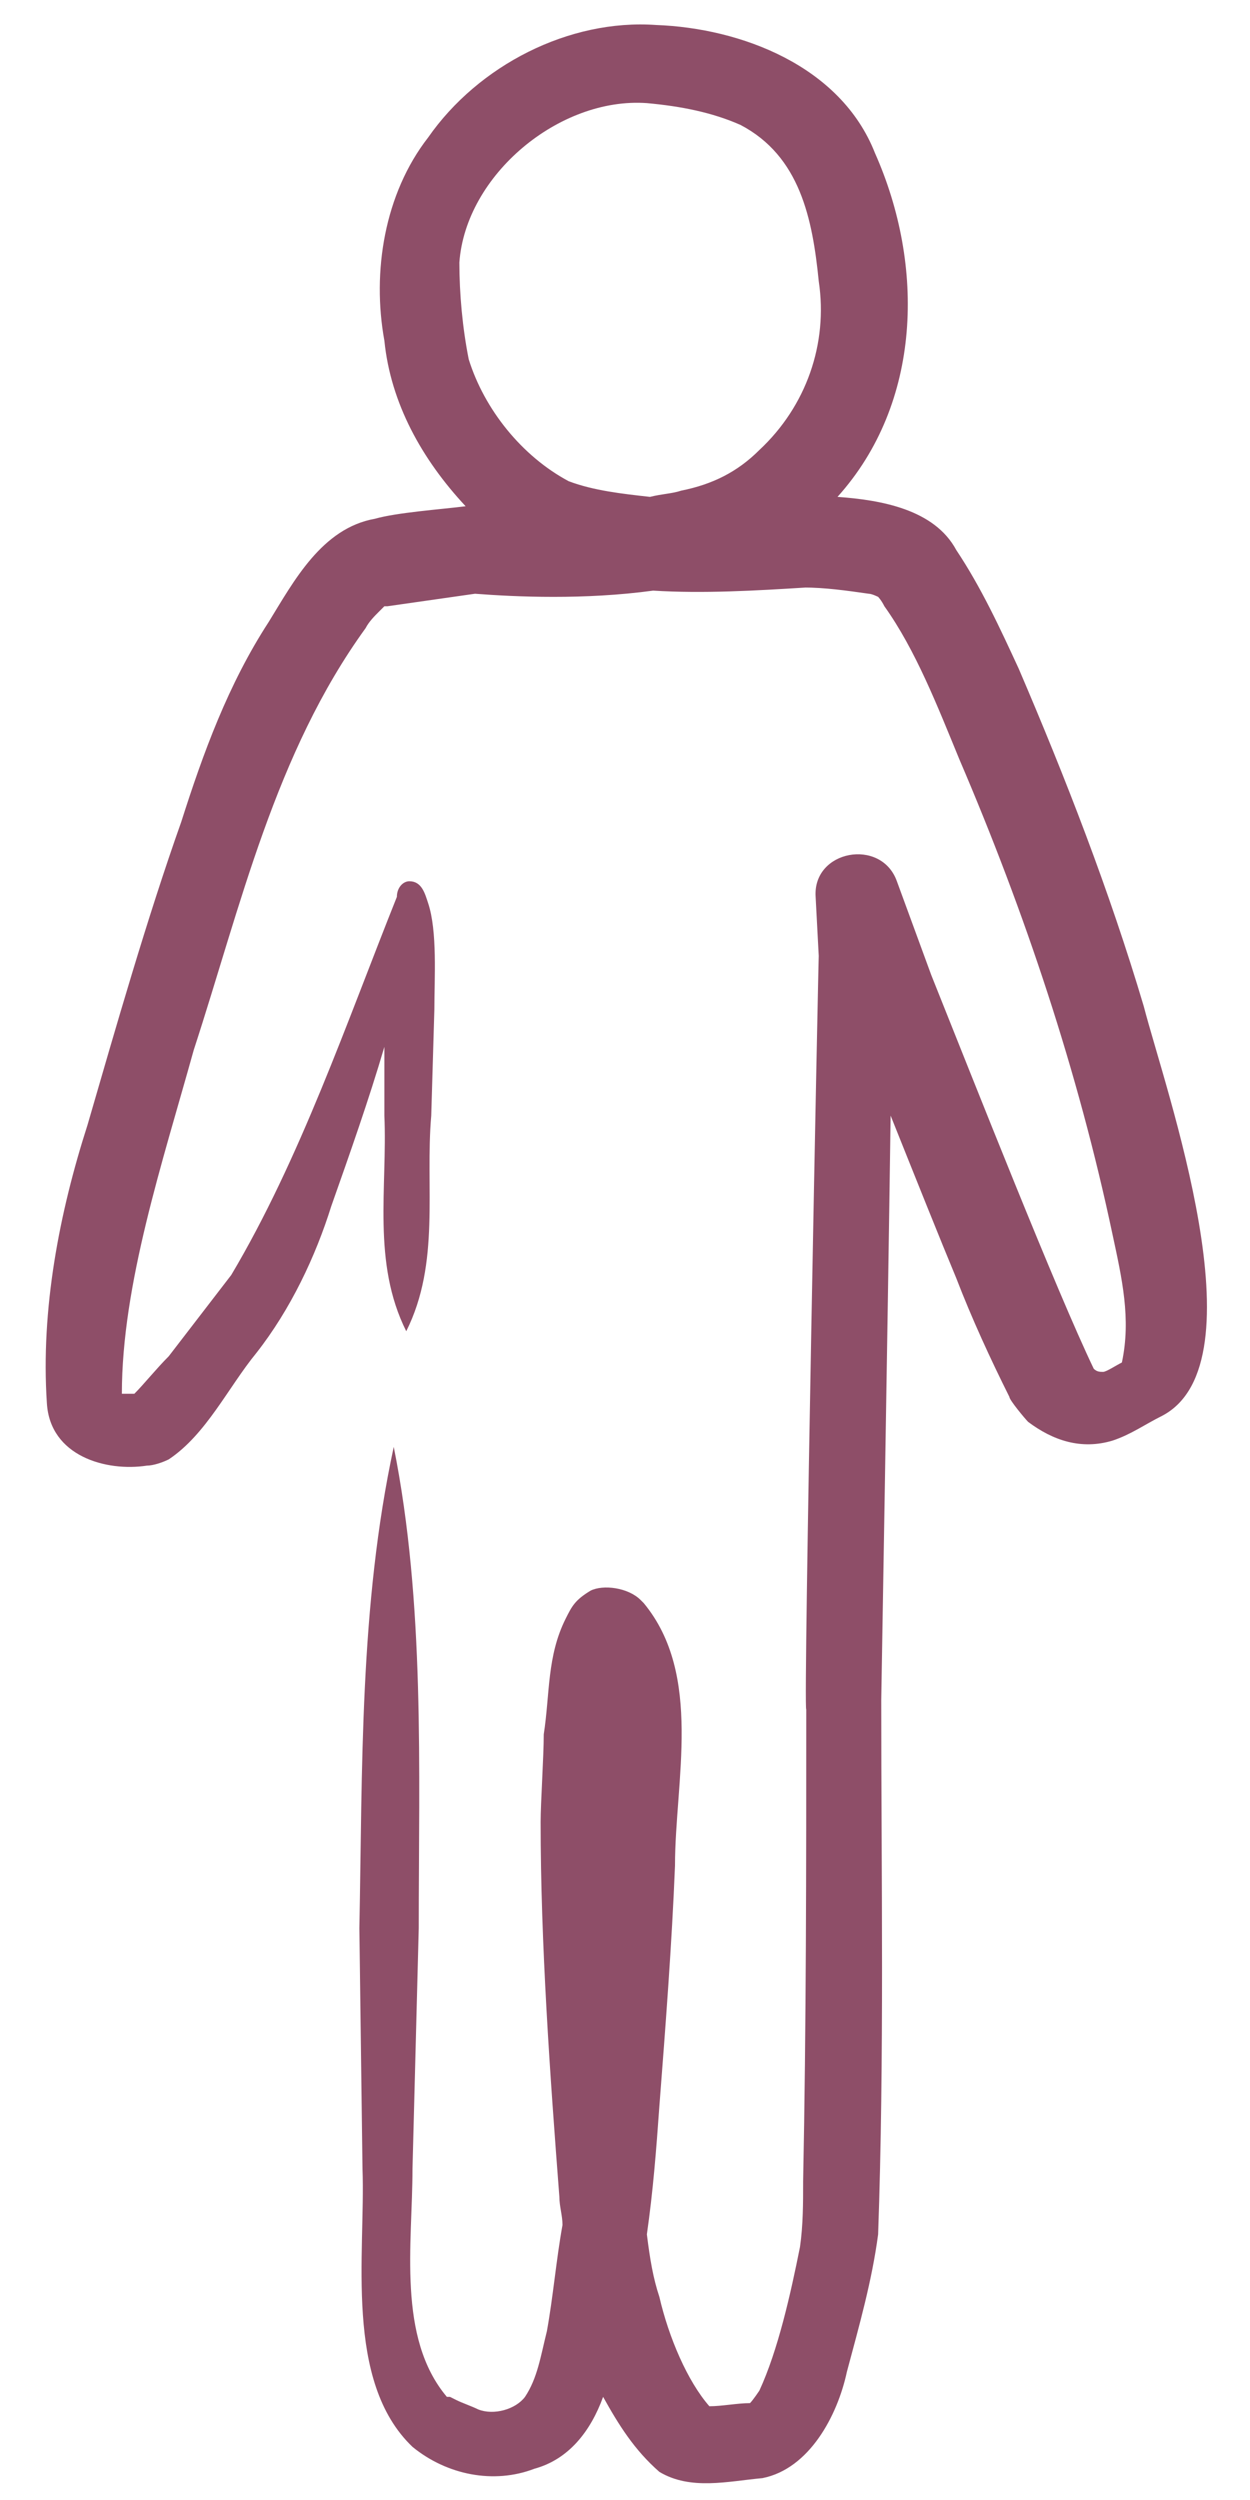 <svg xmlns="http://www.w3.org/2000/svg" xmlns:xlink="http://www.w3.org/1999/xlink" id="Capa_1" x="0px" y="0px" width="40px" height="80px" viewBox="0 0 40 80" xml:space="preserve"><path fill="#8E4E68" d="M36.6,32.2c-1.1-3.7-2.5-7.3-4-10.8c-0.6-1.3-1.2-2.6-2-3.8c-0.7-1.3-2.4-1.6-3.8-1.7c2.7-3,2.8-7.4,1.2-11 c-1.1-2.8-4.3-4-7-4.1c-2.8-0.2-5.7,1.3-7.3,3.6c-1.4,1.8-1.8,4.3-1.4,6.5c0.2,2,1.2,3.8,2.6,5.3c-0.8,0.1-2.2,0.2-2.9,0.4 c-1.7,0.3-2.6,2-3.4,3.3c-1.3,2-2.1,4.2-2.8,6.4c-1.1,3.1-2.1,6.6-3,9.7c-0.9,2.8-1.5,5.9-1.3,8.9c0.1,1.7,1.9,2.2,3.2,2 c0.2,0,0.5-0.1,0.7-0.2c1.2-0.8,1.9-2.3,2.8-3.4c1.1-1.4,1.9-3.1,2.4-4.7c0.6-1.7,1.2-3.4,1.7-5.1c0,1,0,2.2,0,2.2 c0.1,2.3-0.4,4.7,0.7,6.9c1.1-2.2,0.6-4.6,0.8-6.9c0,0,0.1-3.4,0.1-3.4c0-1,0.1-2.5-0.2-3.4c-0.1-0.3-0.2-0.7-0.6-0.7 c-0.2,0-0.4,0.2-0.4,0.5c-1.6,4-3.1,8.4-5.3,12.1c0,0-2,2.6-2,2.6c-0.4,0.4-0.8,0.9-1.1,1.2c-0.1,0-0.3,0-0.4,0 c0-3.5,1.3-7.4,2.3-11c1.5-4.6,2.6-9.5,5.5-13.5c0.1-0.2,0.3-0.4,0.4-0.5c0.1-0.1,0.2-0.2,0.2-0.2c0,0,0.1,0,0.1,0 c0.7-0.1,2.1-0.3,2.8-0.4c1.3,0.1,3.5,0.2,5.7-0.1c1.6,0.1,3.3,0,4.9-0.1c0,0-0.1,0-0.1,0c0.7,0,1.4,0.1,2.1,0.2 c0.1,0,0.3,0.1,0.3,0.1c0,0,0.1,0.1,0.2,0.3c1,1.4,1.7,3.2,2.4,4.9c2.1,4.9,3.8,10,4.9,15.2c0.3,1.4,0.6,2.7,0.3,4.1 c-0.2,0.1-0.5,0.3-0.6,0.3c-0.1,0-0.2,0-0.3-0.1c-1.2-2.5-3.8-9.1-5.2-12.6c0,0-1.1-3-1.1-3c-0.5-1.4-2.7-1-2.6,0.5 c0,0,0.1,1.9,0.1,1.9c0-0.5-0.5,24.2-0.4,24.1c0,5,0,10.1-0.1,15.1c0,0.7,0,1.4-0.1,2.1c-0.3,1.5-0.7,3.3-1.3,4.6 c0,0-0.2,0.3-0.3,0.4c-0.4,0-0.9,0.1-1.3,0.1c-0.7-0.8-1.3-2.2-1.6-3.5c-0.2-0.6-0.3-1.2-0.4-2c0.2-1.4,0.3-2.7,0.4-4.1 c0.2-2.6,0.4-5.2,0.5-7.7c0-2.7,0.9-6.1-1-8.4c-0.1-0.1-0.2-0.2-0.3-0.3c0,0,0.2,0.2,0.2,0.2c-0.4-0.4-1.2-0.5-1.6-0.3 c-0.5,0.3-0.6,0.5-0.8,0.9c-0.6,1.2-0.5,2.4-0.7,3.7c0,0.7-0.1,2.2-0.1,2.8c0,3.9,0.3,8.1,0.6,12c0,0.3,0.1,0.6,0.1,0.9 c-0.2,1.1-0.3,2.3-0.5,3.4c-0.2,0.8-0.3,1.5-0.7,2.1c-0.3,0.4-1,0.6-1.5,0.4c-0.2-0.1-0.5-0.2-0.7-0.3c0,0-0.2-0.1-0.2-0.1l-0.1,0 c0,0,0,0,0,0c-1.6-1.9-1.1-4.9-1.1-7.3c0,0,0.2-7.7,0.2-7.7c0-5.1,0.2-10.4-0.8-15.4c-1.1,5.1-1,10.3-1.1,15.4c0,0,0.1,7.7,0.1,7.7 c0.1,2.7-0.6,6.8,1.6,8.9c1.1,0.9,2.6,1.2,3.9,0.7c1.1-0.3,1.8-1.2,2.2-2.3c0.5,0.9,1,1.7,1.8,2.4c1,0.6,2.2,0.3,3.3,0.2 c1.5-0.3,2.4-2,2.7-3.4c0.4-1.5,0.8-2.9,1-4.4c0.2-5.7,0.1-11.4,0.1-17.1c0-0.1,0.2-11.5,0.3-18.7c0.8,2,1.6,4,2.1,5.2 c0.5,1.3,1.1,2.6,1.7,3.8c0,0.1,0.5,0.7,0.6,0.8c0.8,0.6,1.7,0.9,2.7,0.6c0.6-0.2,1-0.5,1.6-0.8C40.4,43.6,37.3,34.9,36.6,32.2z  M3.6,44.2C3.6,44.2,3.6,44.2,3.6,44.2C3.6,44.2,3.5,44.2,3.6,44.2z M14.7,8.4c0.2-2.8,3.2-5.3,6-5.1c1.1,0.1,2.1,0.3,3,0.7 C25.6,5,26,7,26.2,9c0.3,2-0.4,4-1.9,5.4c-0.7,0.7-1.5,1.1-2.5,1.3c-0.3,0.1-0.6,0.1-1,0.2c-0.9-0.1-1.8-0.2-2.6-0.5 c-1.5-0.8-2.7-2.3-3.2-3.9C14.8,10.5,14.7,9.4,14.7,8.4z M36.3,43C36.3,43,36.3,43,36.3,43C36.3,43,36.3,43,36.3,43z"></path></svg>